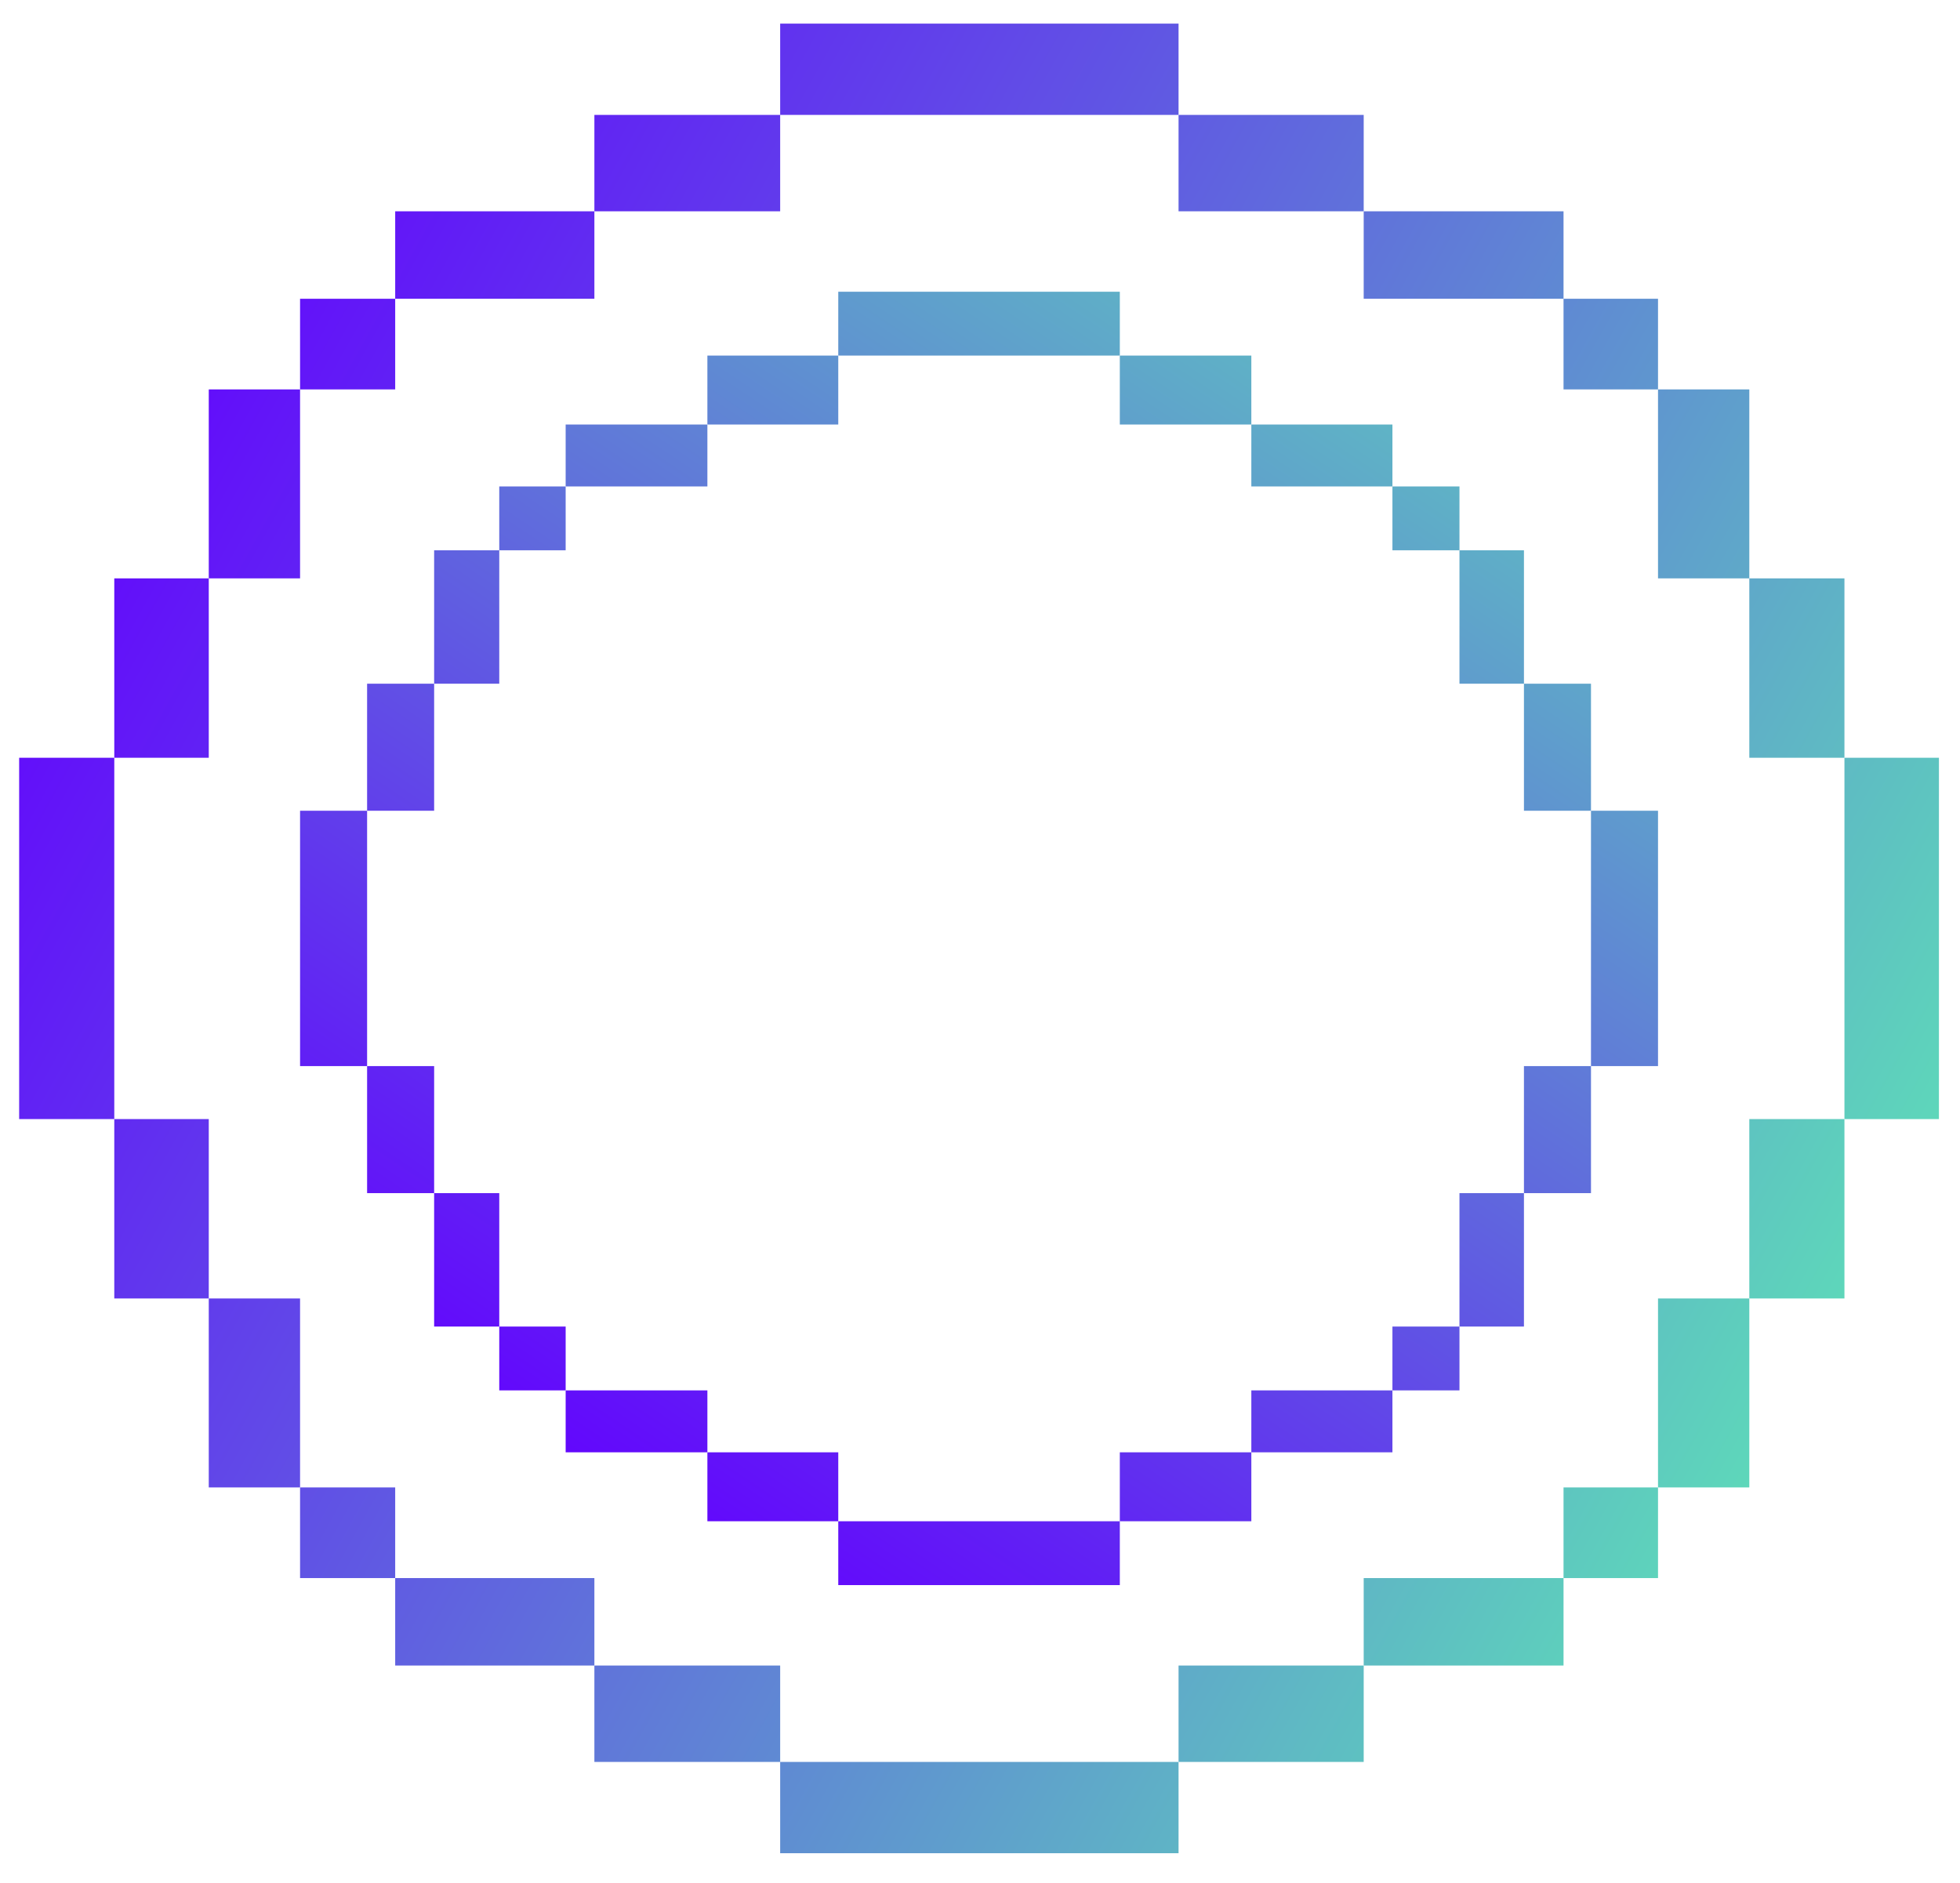 <?xml version="1.0" encoding="UTF-8"?> <svg xmlns="http://www.w3.org/2000/svg" version="1.2" viewBox="0 0 307 295" width="307" height="295"><title>Полный круг</title><defs><linearGradient id="g1" x2="1" gradientUnits="userSpaceOnUse" gradientTransform="matrix(349.459,188.853,-129.25,239.168,-120.254,127.254)"><stop offset=".205" stop-color="#6200ff"></stop><stop offset="1" stop-color="#5ed7ba"></stop></linearGradient><linearGradient id="g2" x2="1" gradientUnits="userSpaceOnUse" gradientTransform="matrix(349.459,188.853,-156.468,289.532,-123.726,133.68)"><stop offset=".205" stop-color="#6200ff"></stop><stop offset="1" stop-color="#5ed7ba"></stop></linearGradient><linearGradient id="g3" x2="1" gradientUnits="userSpaceOnUse" gradientTransform="matrix(349.46,188.854,-149.408,276.468,-125.026,136.085)"><stop offset=".205" stop-color="#6200ff"></stop><stop offset="1" stop-color="#5ed7ba"></stop></linearGradient><linearGradient id="g4" x2="1" gradientUnits="userSpaceOnUse" gradientTransform="matrix(349.46,188.854,-186.324,344.778,-123.461,133.187)"><stop offset=".205" stop-color="#6200ff"></stop><stop offset="1" stop-color="#5ed7ba"></stop></linearGradient><linearGradient id="g5" x2="1" gradientUnits="userSpaceOnUse" gradientTransform="matrix(349.459,188.853,-232.573,430.359,-109.018,106.464)"><stop offset=".205" stop-color="#6200ff"></stop><stop offset="1" stop-color="#5ed7ba"></stop></linearGradient><linearGradient id="g6" x2="1" gradientUnits="userSpaceOnUse" gradientTransform="matrix(349.459,188.853,-227.274,420.555,-101.411,92.386)"><stop offset=".205" stop-color="#6200ff"></stop><stop offset="1" stop-color="#5ed7ba"></stop></linearGradient><linearGradient id="g7" x2="1" gradientUnits="userSpaceOnUse" gradientTransform="matrix(349.46,188.854,-156.468,289.532,-22.144,-54.29)"><stop offset=".205" stop-color="#6200ff"></stop><stop offset="1" stop-color="#5ed7ba"></stop></linearGradient><linearGradient id="g8" x2="1" gradientUnits="userSpaceOnUse" gradientTransform="matrix(349.46,188.854,-149.408,276.469,-35.51,-29.558)"><stop offset=".205" stop-color="#6200ff"></stop><stop offset="1" stop-color="#5ed7ba"></stop></linearGradient><linearGradient id="g9" x2="1" gradientUnits="userSpaceOnUse" gradientTransform="matrix(349.46,188.854,-186.323,344.777,-45.602,-10.885)"><stop offset=".205" stop-color="#6200ff"></stop><stop offset="1" stop-color="#5ed7ba"></stop></linearGradient><linearGradient id="g10" x2="1" gradientUnits="userSpaceOnUse" gradientTransform="matrix(349.46,188.854,-232.573,430.359,-49.448,-3.767)"><stop offset=".205" stop-color="#6200ff"></stop><stop offset="1" stop-color="#5ed7ba"></stop></linearGradient><linearGradient id="g11" x2="1" gradientUnits="userSpaceOnUse" gradientTransform="matrix(349.46,188.854,-227.274,420.555,-65.974,26.813)"><stop offset=".205" stop-color="#6200ff"></stop><stop offset="1" stop-color="#5ed7ba"></stop></linearGradient><linearGradient id="g12" x2="1" gradientUnits="userSpaceOnUse" gradientTransform="matrix(349.459,188.853,-268.615,497.053,-62.755,20.856)"><stop offset=".205" stop-color="#6200ff"></stop><stop offset="1" stop-color="#5ed7ba"></stop></linearGradient><linearGradient id="g13" x2="1" gradientUnits="userSpaceOnUse" gradientTransform="matrix(349.459,188.853,-129.25,239.168,-6.376,-83.469)"><stop offset=".205" stop-color="#6200ff"></stop><stop offset="1" stop-color="#5ed7ba"></stop></linearGradient><linearGradient id="g14" x2="1" gradientUnits="userSpaceOnUse" gradientTransform="matrix(349.459,188.853,-156.467,289.531,-103.064,95.445)"><stop offset=".205" stop-color="#6200ff"></stop><stop offset="1" stop-color="#5ed7ba"></stop></linearGradient><linearGradient id="g15" x2="1" gradientUnits="userSpaceOnUse" gradientTransform="matrix(349.458,188.853,-149.408,276.468,-90.729,72.621)"><stop offset=".205" stop-color="#6200ff"></stop><stop offset="1" stop-color="#5ed7ba"></stop></linearGradient><linearGradient id="g16" x2="1" gradientUnits="userSpaceOnUse" gradientTransform="matrix(349.46,188.854,-186.323,344.776,-78.741,50.435)"><stop offset=".205" stop-color="#6200ff"></stop><stop offset="1" stop-color="#5ed7ba"></stop></linearGradient><linearGradient id="g17" x2="1" gradientUnits="userSpaceOnUse" gradientTransform="matrix(349.459,188.853,-232.573,430.359,-57.715,11.529)"><stop offset=".205" stop-color="#6200ff"></stop><stop offset="1" stop-color="#5ed7ba"></stop></linearGradient><linearGradient id="g18" x2="1" gradientUnits="userSpaceOnUse" gradientTransform="matrix(349.458,188.853,-227.275,420.556,-43.518,-14.739)"><stop offset=".205" stop-color="#6200ff"></stop><stop offset="1" stop-color="#5ed7ba"></stop></linearGradient><linearGradient id="g19" x2="1" gradientUnits="userSpaceOnUse" gradientTransform="matrix(349.459,188.853,-156.467,289.531,-1.482,-92.525)"><stop offset=".205" stop-color="#6200ff"></stop><stop offset="1" stop-color="#5ed7ba"></stop></linearGradient><linearGradient id="g20" x2="1" gradientUnits="userSpaceOnUse" gradientTransform="matrix(349.457,188.852,-149.407,276.467,-1.213,-93.022)"><stop offset=".205" stop-color="#6200ff"></stop><stop offset="1" stop-color="#5ed7ba"></stop></linearGradient><linearGradient id="g21" x2="1" gradientUnits="userSpaceOnUse" gradientTransform="matrix(349.46,188.854,-186.323,344.776,-0.881,-93.636)"><stop offset=".205" stop-color="#6200ff"></stop><stop offset="1" stop-color="#5ed7ba"></stop></linearGradient><linearGradient id="g22" x2="1" gradientUnits="userSpaceOnUse" gradientTransform="matrix(349.459,188.853,-232.573,430.359,1.856,-98.702)"><stop offset=".205" stop-color="#6200ff"></stop><stop offset="1" stop-color="#5ed7ba"></stop></linearGradient><linearGradient id="g23" x2="1" gradientUnits="userSpaceOnUse" gradientTransform="matrix(349.459,188.853,-227.275,420.556,-8.082,-80.313)"><stop offset=".205" stop-color="#6200ff"></stop><stop offset="1" stop-color="#5ed7ba"></stop></linearGradient><linearGradient id="g24" x2="1" gradientUnits="userSpaceOnUse" gradientTransform="matrix(349.459,188.853,-268.616,497.053,1.847,-98.685)"><stop offset=".205" stop-color="#6200ff"></stop><stop offset="1" stop-color="#5ed7ba"></stop></linearGradient><linearGradient id="g25" x2="1" gradientUnits="userSpaceOnUse" gradientTransform="matrix(177.012,-269.732,350.586,230.072,96.885,322.573)"><stop offset=".205" stop-color="#6200ff"></stop><stop offset="1" stop-color="#5ed7ba"></stop></linearGradient><linearGradient id="g26" x2="1" gradientUnits="userSpaceOnUse" gradientTransform="matrix(177.011,-269.732,307.383,201.72,68.224,303.764)"><stop offset=".205" stop-color="#6200ff"></stop><stop offset="1" stop-color="#5ed7ba"></stop></linearGradient><linearGradient id="g27" x2="1" gradientUnits="userSpaceOnUse" gradientTransform="matrix(177.012,-269.733,317.359,208.267,49.335,291.368)"><stop offset=".205" stop-color="#6200ff"></stop><stop offset="1" stop-color="#5ed7ba"></stop></linearGradient><linearGradient id="g28" x2="1" gradientUnits="userSpaceOnUse" gradientTransform="matrix(177.012,-269.733,272.275,178.681,31.474,279.647)"><stop offset=".205" stop-color="#6200ff"></stop><stop offset="1" stop-color="#5ed7ba"></stop></linearGradient><linearGradient id="g29" x2="1" gradientUnits="userSpaceOnUse" gradientTransform="matrix(177.012,-269.732,233.421,153.182,2.933,260.917)"><stop offset=".205" stop-color="#6200ff"></stop><stop offset="1" stop-color="#5ed7ba"></stop></linearGradient><linearGradient id="g30" x2="1" gradientUnits="userSpaceOnUse" gradientTransform="matrix(177.012,-269.733,237.175,155.646,-11.502,251.444)"><stop offset=".205" stop-color="#6200ff"></stop><stop offset="1" stop-color="#5ed7ba"></stop></linearGradient><linearGradient id="g31" x2="1" gradientUnits="userSpaceOnUse" gradientTransform="matrix(177.012,-269.733,307.383,201.72,-10.581,252.05)"><stop offset=".205" stop-color="#6200ff"></stop><stop offset="1" stop-color="#5ed7ba"></stop></linearGradient><linearGradient id="g32" x2="1" gradientUnits="userSpaceOnUse" gradientTransform="matrix(177.012,-269.733,317.359,208.267,-20.109,245.795)"><stop offset=".205" stop-color="#6200ff"></stop><stop offset="1" stop-color="#5ed7ba"></stop></linearGradient><linearGradient id="g33" x2="1" gradientUnits="userSpaceOnUse" gradientTransform="matrix(177.012,-269.733,272.275,178.681,-28.927,240.009)"><stop offset=".205" stop-color="#6200ff"></stop><stop offset="1" stop-color="#5ed7ba"></stop></linearGradient><linearGradient id="g34" x2="1" gradientUnits="userSpaceOnUse" gradientTransform="matrix(177.012,-269.732,233.421,153.183,-43.28,230.589)"><stop offset=".205" stop-color="#6200ff"></stop><stop offset="1" stop-color="#5ed7ba"></stop></linearGradient><linearGradient id="g35" x2="1" gradientUnits="userSpaceOnUse" gradientTransform="matrix(177.012,-269.733,237.175,155.646,-38.993,233.403)"><stop offset=".205" stop-color="#6200ff"></stop><stop offset="1" stop-color="#5ed7ba"></stop></linearGradient><linearGradient id="g36" x2="1" gradientUnits="userSpaceOnUse" gradientTransform="matrix(177.012,-269.732,211.378,138.717,-77.329,208.245)"><stop offset=".205" stop-color="#6200ff"></stop><stop offset="1" stop-color="#5ed7ba"></stop></linearGradient><linearGradient id="g37" x2="1" gradientUnits="userSpaceOnUse" gradientTransform="matrix(177.012,-269.732,350.586,230.072,8.542,264.597)"><stop offset=".205" stop-color="#6200ff"></stop><stop offset="1" stop-color="#5ed7ba"></stop></linearGradient><linearGradient id="g38" x2="1" gradientUnits="userSpaceOnUse" gradientTransform="matrix(177.013,-269.733,307.384,201.721,113.423,333.426)"><stop offset=".205" stop-color="#6200ff"></stop><stop offset="1" stop-color="#5ed7ba"></stop></linearGradient><linearGradient id="g39" x2="1" gradientUnits="userSpaceOnUse" gradientTransform="matrix(177.011,-269.731,317.357,208.265,124.358,340.602)"><stop offset=".205" stop-color="#6200ff"></stop><stop offset="1" stop-color="#5ed7ba"></stop></linearGradient><linearGradient id="g40" x2="1" gradientUnits="userSpaceOnUse" gradientTransform="matrix(177.012,-269.732,272.276,178.681,129.297,343.843)"><stop offset=".205" stop-color="#6200ff"></stop><stop offset="1" stop-color="#5ed7ba"></stop></linearGradient><linearGradient id="g41" x2="1" gradientUnits="userSpaceOnUse" gradientTransform="matrix(177.012,-269.732,233.421,153.182,115.158,334.564)"><stop offset=".205" stop-color="#6200ff"></stop><stop offset="1" stop-color="#5ed7ba"></stop></linearGradient><linearGradient id="g42" x2="1" gradientUnits="userSpaceOnUse" gradientTransform="matrix(177.013,-269.733,237.174,155.646,115.134,334.549)"><stop offset=".205" stop-color="#6200ff"></stop><stop offset="1" stop-color="#5ed7ba"></stop></linearGradient><linearGradient id="g43" x2="1" gradientUnits="userSpaceOnUse" gradientTransform="matrix(177.012,-269.732,307.384,201.721,34.618,281.71)"><stop offset=".205" stop-color="#6200ff"></stop><stop offset="1" stop-color="#5ed7ba"></stop></linearGradient><linearGradient id="g44" x2="1" gradientUnits="userSpaceOnUse" gradientTransform="matrix(177.012,-269.732,317.358,208.266,54.913,295.029)"><stop offset=".205" stop-color="#6200ff"></stop><stop offset="1" stop-color="#5ed7ba"></stop></linearGradient><linearGradient id="g45" x2="1" gradientUnits="userSpaceOnUse" gradientTransform="matrix(177.012,-269.732,272.277,178.682,68.897,304.205)"><stop offset=".205" stop-color="#6200ff"></stop><stop offset="1" stop-color="#5ed7ba"></stop></linearGradient><linearGradient id="g46" x2="1" gradientUnits="userSpaceOnUse" gradientTransform="matrix(177.012,-269.732,233.421,153.183,68.944,304.237)"><stop offset=".205" stop-color="#6200ff"></stop><stop offset="1" stop-color="#5ed7ba"></stop></linearGradient><linearGradient id="g47" x2="1" gradientUnits="userSpaceOnUse" gradientTransform="matrix(177.013,-269.733,237.175,155.646,87.643,316.507)"><stop offset=".205" stop-color="#6200ff"></stop><stop offset="1" stop-color="#5ed7ba"></stop></linearGradient><linearGradient id="g48" x2="1" gradientUnits="userSpaceOnUse" gradientTransform="matrix(177.012,-269.732,211.378,138.717,63.984,300.981)"><stop offset=".205" stop-color="#6200ff"></stop><stop offset="1" stop-color="#5ed7ba"></stop></linearGradient></defs><style> .s0 { fill: url(#g1) } .s1 { fill: url(#g2) } .s2 { fill: url(#g3) } .s3 { fill: url(#g4) } .s4 { fill: url(#g5) } .s5 { fill: url(#g6) } .s6 { fill: url(#g7) } .s7 { fill: url(#g8) } .s8 { fill: url(#g9) } .s9 { fill: url(#g10) } .s10 { fill: url(#g11) } .s11 { fill: url(#g12) } .s12 { fill: url(#g13) } .s13 { fill: url(#g14) } .s14 { fill: url(#g15) } .s15 { fill: url(#g16) } .s16 { fill: url(#g17) } .s17 { fill: url(#g18) } .s18 { fill: url(#g19) } .s19 { fill: url(#g20) } .s20 { fill: url(#g21) } .s21 { fill: url(#g22) } .s22 { fill: url(#g23) } .s23 { fill: url(#g24) } .s24 { fill: url(#g25) } .s25 { fill: url(#g26) } .s26 { fill: url(#g27) } .s27 { fill: url(#g28) } .s28 { fill: url(#g29) } .s29 { fill: url(#g30) } .s30 { fill: url(#g31) } .s31 { fill: url(#g32) } .s32 { fill: url(#g33) } .s33 { fill: url(#g34) } .s34 { fill: url(#g35) } .s35 { fill: url(#g36) } .s36 { fill: url(#g37) } .s37 { fill: url(#g38) } .s38 { fill: url(#g39) } .s39 { fill: url(#g40) } .s40 { fill: url(#g41) } .s41 { fill: url(#g42) } .s42 { fill: url(#g43) } .s43 { fill: url(#g44) } .s44 { fill: url(#g45) } .s45 { fill: url(#g46) } .s46 { fill: url(#g47) } .s47 { fill: url(#g48) } </style><g id="&lt;Group&gt;"><g id="&lt;Group&gt;"><g id="&lt;Group&gt;"><path id="&lt;Path&gt;" class="s0" d="m122.2 276v14.3h31.2 31.2v-14.3h-31.2z"></path><path id="&lt;Path&gt;" class="s1" d="m93.1 260.9v15.1h29.1v-15.1z"></path><path id="&lt;Path&gt;" class="s2" d="m61.9 247.2v13.7h31.2v-13.7z"></path><path id="&lt;Path&gt;" class="s3" d="m47 233v14.2h14.9v-14.2z"></path><path id="&lt;Path&gt;" class="s4" d="m32.7 203.4v29.6h14.3v-29.6z"></path><path id="&lt;Path&gt;" class="s5" d="m17.9 175.3v28.1h14.8v-28.1z"></path><path id="&lt;Path&gt;" class="s6" d="m122.2 18h-29.1v15.1h29.1z"></path><path id="&lt;Path&gt;" class="s7" d="m93.1 33.1h-31.2v13.7h31.2z"></path><path id="&lt;Path&gt;" class="s8" d="m61.9 46.8h-14.9v14.2h14.9z"></path><path id="&lt;Path&gt;" class="s9" d="m47 61h-14.3v29.6h14.3z"></path><path id="&lt;Path&gt;" class="s10" d="m32.7 90.6h-14.8v28.1h14.8z"></path><path id="&lt;Path&gt;" class="s11" d="m17.9 175.3v-56.6h-14.9v56.6z"></path><path id="&lt;Path&gt;" class="s12" d="m184.6 18v-14.3h-31.2-31.2v14.3h31.2z"></path><path id="&lt;Path&gt;" class="s13" d="m184.6 276h29v-15.1h-29z"></path><path id="&lt;Path&gt;" class="s14" d="m213.6 260.9h31.3v-13.7h-31.3z"></path><path id="&lt;Path&gt;" class="s15" d="m244.9 247.2h14.8v-14.2h-14.8z"></path><path id="&lt;Path&gt;" class="s16" d="m259.7 233h14.3v-29.6h-14.3z"></path><path id="&lt;Path&gt;" class="s17" d="m274 203.4h14.9v-28.1h-14.9z"></path><path id="&lt;Path&gt;" class="s18" d="m213.6 33.1v-15.1h-29v15.1z"></path><path id="&lt;Path&gt;" class="s19" d="m244.9 46.8v-13.7h-31.3v13.7z"></path><path id="&lt;Path&gt;" class="s20" d="m259.7 61v-14.2h-14.8v14.2z"></path><path id="&lt;Path&gt;" class="s21" d="m274 90.6v-29.6h-14.3v29.6z"></path><path id="&lt;Path&gt;" class="s22" d="m288.9 118.7v-28.1h-14.9v28.1z"></path><path id="&lt;Path&gt;" class="s23" d="m303.7 175.3v-56.6h-14.8v56.6z"></path></g><g id="&lt;Group&gt;"><path id="&lt;Path&gt;" class="s24" d="m131.3 238.3v10h22.1 22v-10h-22z"></path><path id="&lt;Path&gt;" class="s25" d="m110.8 227.5v10.8h20.5v-10.8z"></path><path id="&lt;Path&gt;" class="s26" d="m88.6 217.8v9.7h22.2v-9.7z"></path><path id="&lt;Path&gt;" class="s27" d="m78.2 207.8v10h10.4v-10z"></path><path id="&lt;Path&gt;" class="s28" d="m68 186.9v20.9h10.2v-20.9z"></path><path id="&lt;Path&gt;" class="s29" d="m57.5 167v19.9h10.5v-19.9z"></path><path id="&lt;Path&gt;" class="s30" d="m131.3 55.7h-20.5v10.8h20.5z"></path><path id="&lt;Path&gt;" class="s31" d="m110.8 66.5h-22.2v9.7h22.2z"></path><path id="&lt;Path&gt;" class="s32" d="m88.6 76.2h-10.4v10h10.4z"></path><path id="&lt;Path&gt;" class="s33" d="m78.2 86.2h-10.2v20.9h10.2z"></path><path id="&lt;Path&gt;" class="s34" d="m68 107.1h-10.5v19.9h10.5z"></path><path id="&lt;Path&gt;" class="s35" d="m57.5 167v-40h-10.5v40z"></path><path id="&lt;Path&gt;" class="s36" d="m175.4 55.7v-10h-22-22.1v10h22.1z"></path><path id="&lt;Path&gt;" class="s37" d="m175.4 238.3h20.6v-10.8h-20.6z"></path><path id="&lt;Path&gt;" class="s38" d="m196 227.5h22.1v-9.7h-22.1z"></path><path id="&lt;Path&gt;" class="s39" d="m218.1 217.8h10.5v-10h-10.5z"></path><path id="&lt;Path&gt;" class="s40" d="m228.6 207.8h10.1v-20.9h-10.1z"></path><path id="&lt;Path&gt;" class="s41" d="m238.7 186.9h10.5v-19.9h-10.5z"></path><path id="&lt;Path&gt;" class="s42" d="m196 66.5v-10.8h-20.6v10.8z"></path><path id="&lt;Path&gt;" class="s43" d="m218.1 76.2v-9.7h-22.1v9.7z"></path><path id="&lt;Path&gt;" class="s44" d="m228.6 86.2v-10h-10.5v10z"></path><path id="&lt;Path&gt;" class="s45" d="m238.7 107.1v-20.9h-10.1v20.9z"></path><path id="&lt;Path&gt;" class="s46" d="m249.2 127v-19.9h-10.5v19.9z"></path><path id="&lt;Path&gt;" class="s47" d="m259.7 167v-40h-10.5v40z"></path></g></g></g></svg> 